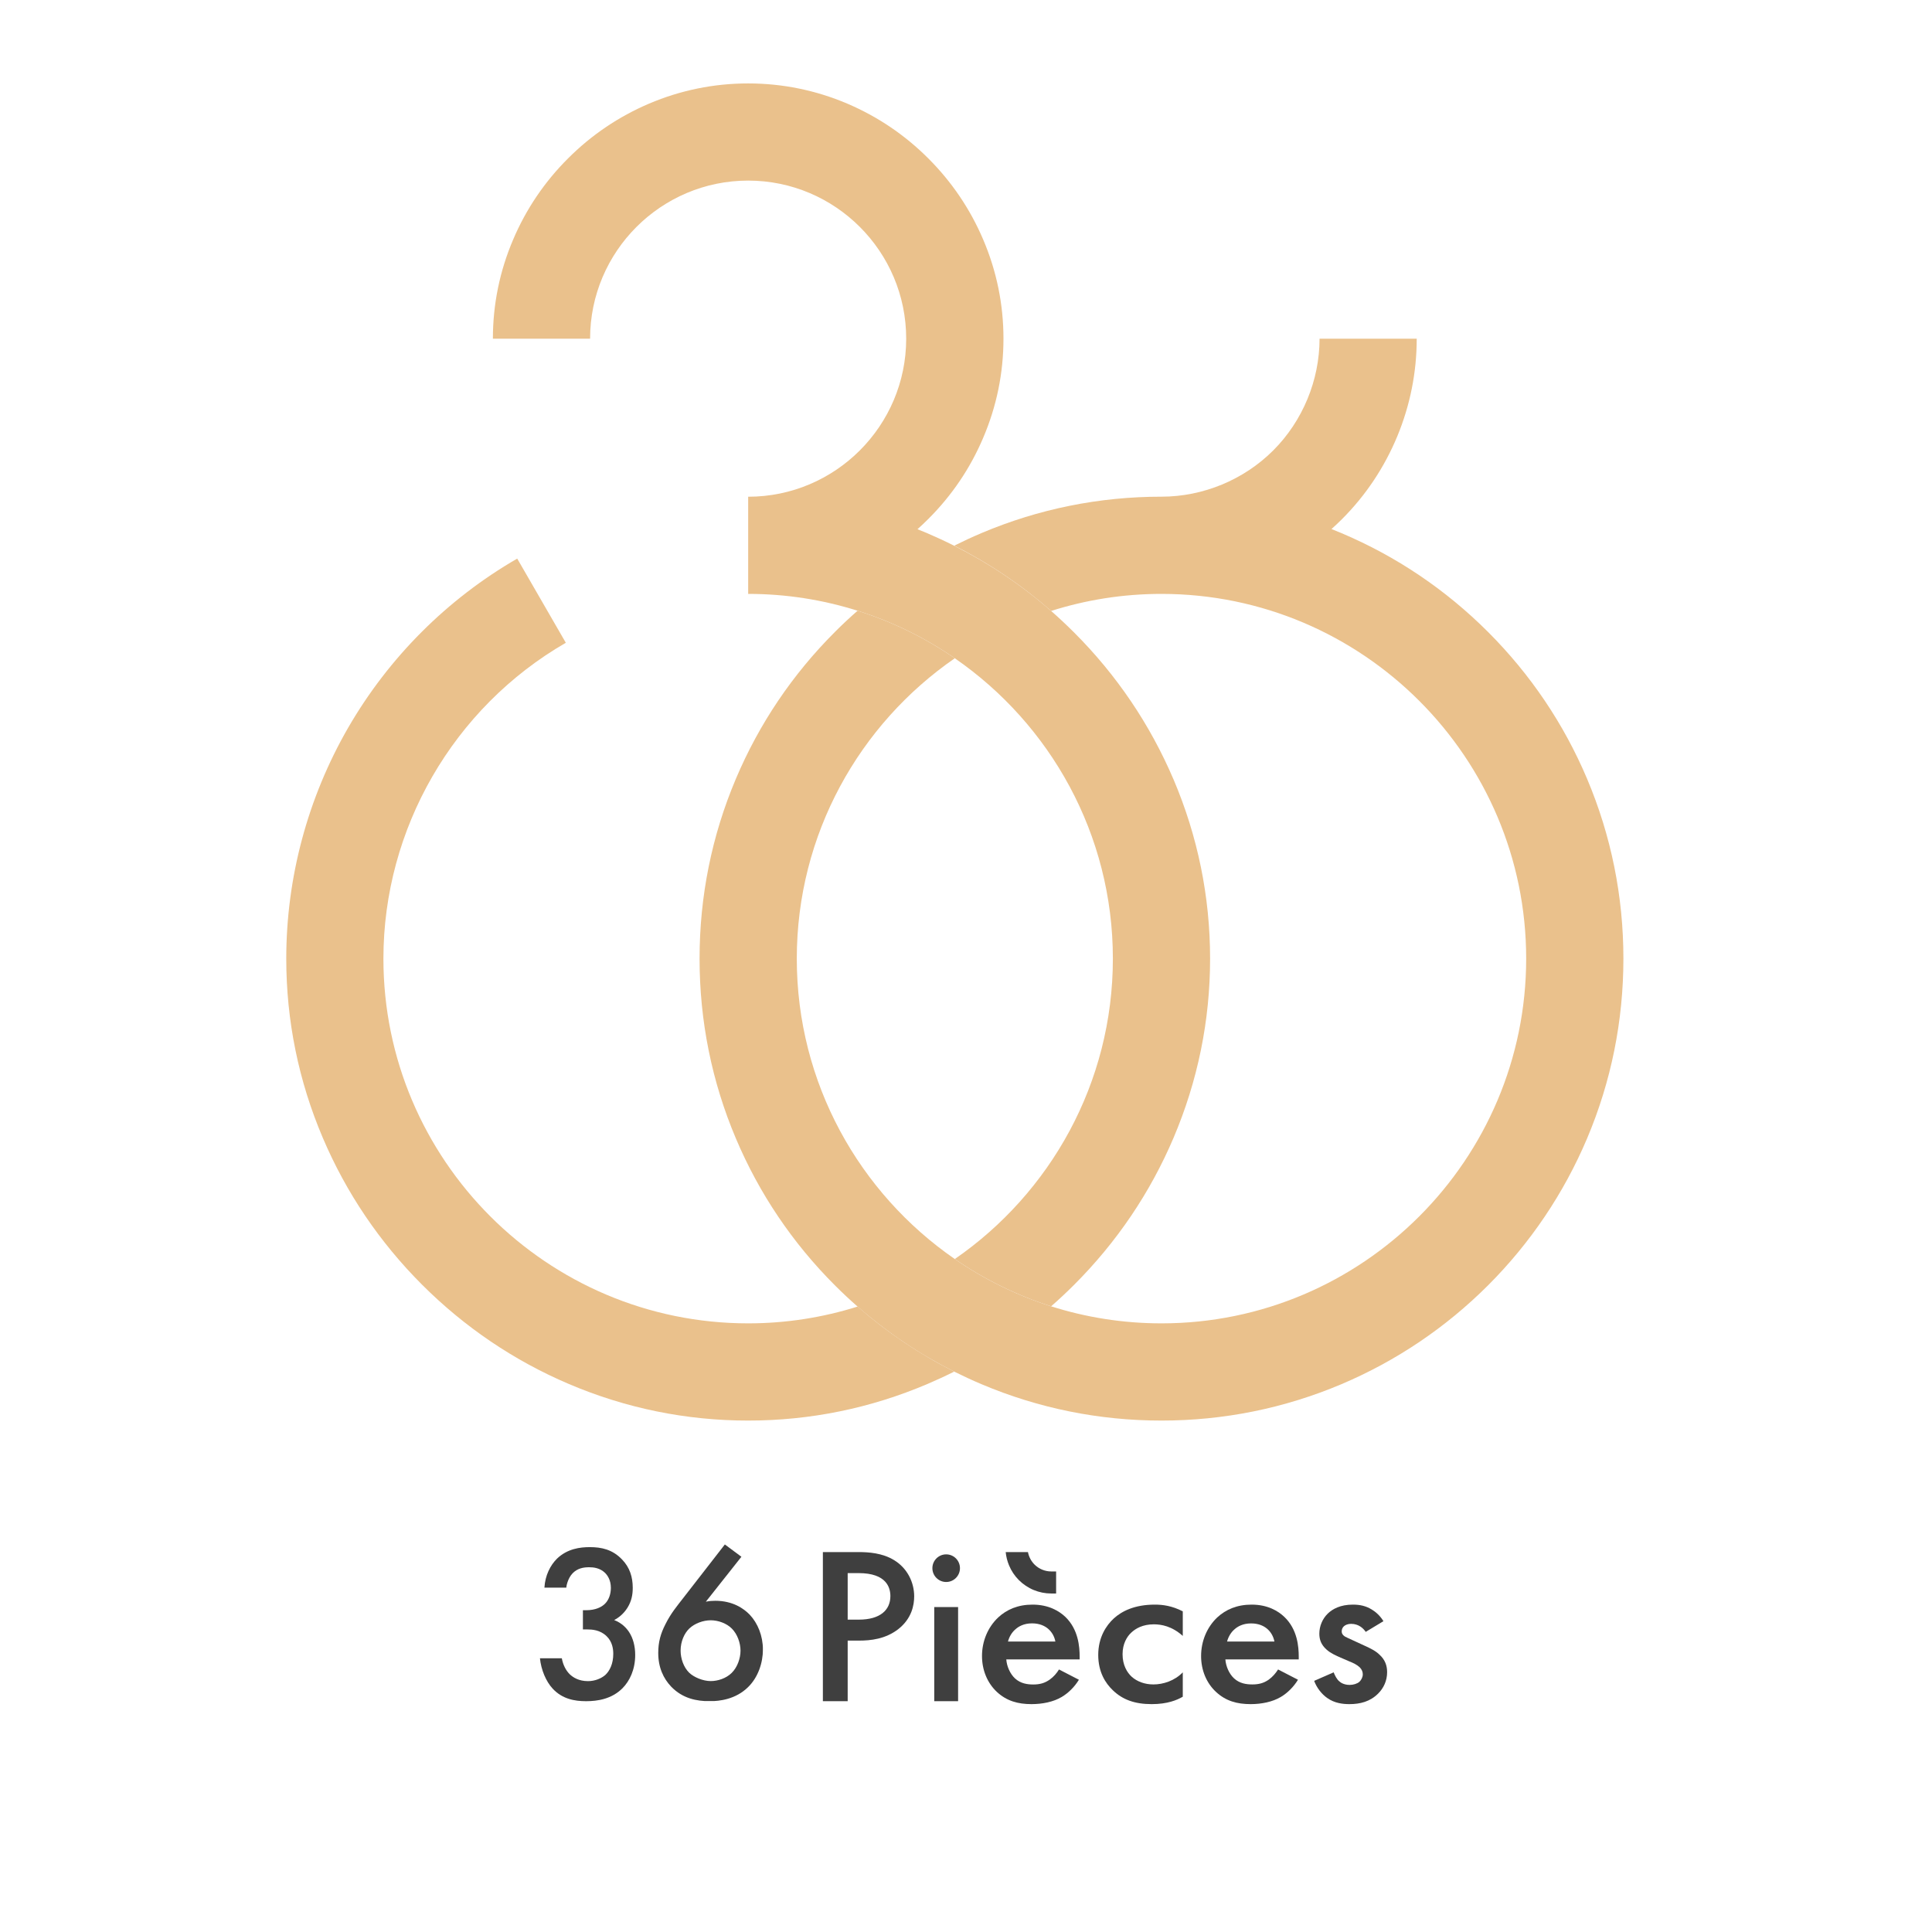<svg version="1.2" preserveAspectRatio="xMidYMid meet" height="189" viewBox="0 0 141.12 141.75" zoomAndPan="magnify" width="189" xmlns:xlink="http://www.w3.org/1999/xlink" xmlns="http://www.w3.org/2000/svg"><defs><clipPath id="a827a8c69d"><path d="M 39.301 113.512 L 46.316 113.512 L 46.316 124.844 L 39.301 124.844 Z M 39.301 113.512"></path></clipPath><clipPath id="ac40a83728"><path d="M 39.629 116.484 C 39.68 115.598 40.055 114.844 40.562 114.348 C 41.32 113.629 42.238 113.512 42.957 113.512 C 43.797 113.512 44.617 113.676 45.32 114.414 C 45.895 115.004 46.109 115.711 46.109 116.5 C 46.109 117.023 46.012 117.484 45.73 117.945 C 45.438 118.418 45.059 118.699 44.746 118.863 C 45.305 119.074 45.648 119.453 45.832 119.73 C 46.141 120.191 46.289 120.797 46.289 121.422 C 46.289 122.504 45.879 123.34 45.355 123.867 C 44.566 124.656 43.535 124.816 42.684 124.816 C 41.844 124.816 40.941 124.656 40.238 123.898 C 39.746 123.375 39.383 122.504 39.301 121.668 L 40.906 121.668 C 40.992 122.16 41.219 122.586 41.5 122.852 C 41.727 123.062 42.137 123.344 42.828 123.344 C 43.336 123.344 43.812 123.145 44.105 122.883 C 44.418 122.586 44.68 122.078 44.68 121.34 C 44.68 120.977 44.613 120.453 44.188 120.043 C 43.711 119.582 43.121 119.551 42.777 119.551 L 42.453 119.551 L 42.453 118.141 L 42.68 118.141 C 43.387 118.141 43.828 117.91 44.074 117.664 C 44.336 117.402 44.504 116.992 44.504 116.5 C 44.504 115.926 44.258 115.582 44.074 115.398 C 43.699 115.039 43.238 114.988 42.91 114.988 C 42.516 114.988 42.059 115.055 41.695 115.434 C 41.32 115.828 41.234 116.418 41.234 116.484 Z M 39.629 116.484"></path></clipPath><clipPath id="73952e943a"><path d="M 0.301 0.512 L 7.316 0.512 L 7.316 11.82 L 0.301 11.82 Z M 0.301 0.512"></path></clipPath><clipPath id="eb0feab644"><path d="M 0.629 3.484 C 0.68 2.598 1.055 1.844 1.562 1.348 C 2.32 0.629 3.238 0.512 3.957 0.512 C 4.797 0.512 5.617 0.676 6.32 1.414 C 6.895 2.004 7.109 2.711 7.109 3.5 C 7.109 4.023 7.012 4.484 6.73 4.945 C 6.438 5.418 6.059 5.699 5.746 5.863 C 6.305 6.074 6.648 6.453 6.832 6.73 C 7.141 7.191 7.289 7.797 7.289 8.422 C 7.289 9.504 6.879 10.34 6.355 10.867 C 5.566 11.656 4.535 11.816 3.684 11.816 C 2.844 11.816 1.941 11.656 1.238 10.898 C 0.746 10.375 0.383 9.504 0.301 8.668 L 1.906 8.668 C 1.992 9.16 2.219 9.586 2.5 9.852 C 2.727 10.062 3.137 10.344 3.828 10.344 C 4.336 10.344 4.812 10.145 5.105 9.883 C 5.418 9.586 5.68 9.078 5.68 8.34 C 5.68 7.977 5.613 7.453 5.188 7.043 C 4.711 6.582 4.121 6.551 3.777 6.551 L 3.453 6.551 L 3.453 5.141 L 3.68 5.141 C 4.387 5.141 4.828 4.91 5.074 4.664 C 5.336 4.402 5.504 3.992 5.504 3.5 C 5.504 2.926 5.258 2.582 5.074 2.398 C 4.699 2.039 4.238 1.988 3.91 1.988 C 3.516 1.988 3.059 2.055 2.695 2.434 C 2.32 2.828 2.234 3.418 2.234 3.484 Z M 0.629 3.484"></path></clipPath><clipPath id="481c9e569a"><rect height="12" y="0" width="8" x="0"></rect></clipPath><clipPath id="4f834f001d"><path d="M 47.98 113.316 L 55.688 113.316 L 55.688 124.836 L 47.98 124.836 Z M 47.98 113.316"></path></clipPath><clipPath id="f8320d3ff2"><path d="M 50.258 119.484 C 49.898 119.832 49.621 120.422 49.621 121.109 C 49.621 121.668 49.832 122.324 50.258 122.734 C 50.605 123.062 51.262 123.34 51.832 123.34 C 52.344 123.34 52.965 123.145 53.375 122.734 C 53.789 122.324 54.016 121.668 54.016 121.109 C 54.016 120.551 53.789 119.895 53.375 119.484 C 53 119.109 52.395 118.879 51.832 118.879 C 51.273 118.879 50.652 119.109 50.258 119.484 M 54.082 114.219 L 51.473 117.516 C 51.719 117.465 51.934 117.449 52.164 117.449 C 53.441 117.449 54.246 118.008 54.691 118.469 C 55.281 119.09 55.66 120.023 55.66 121.027 C 55.66 121.992 55.312 123.059 54.574 123.781 C 53.656 124.684 52.477 124.816 51.754 124.816 C 50.801 124.816 49.77 124.621 48.93 123.75 C 48.355 123.145 47.98 122.34 47.98 121.273 C 47.98 120.469 48.16 119.848 48.504 119.176 C 48.914 118.352 49.34 117.863 49.832 117.223 L 52.867 113.316 Z M 54.082 114.219"></path></clipPath><clipPath id="a62f7a875d"><path d="M 0.98 0.316 L 8.688 0.316 L 8.688 11.82 L 0.98 11.82 Z M 0.98 0.316"></path></clipPath><clipPath id="97171df960"><path d="M 3.258 6.484 C 2.898 6.832 2.621 7.422 2.621 8.109 C 2.621 8.668 2.832 9.324 3.258 9.734 C 3.605 10.062 4.262 10.34 4.832 10.34 C 5.344 10.34 5.965 10.145 6.375 9.734 C 6.789 9.324 7.016 8.668 7.016 8.109 C 7.016 7.551 6.789 6.895 6.375 6.484 C 6 6.109 5.395 5.879 4.832 5.879 C 4.273 5.879 3.652 6.109 3.258 6.484 M 7.082 1.219 L 4.473 4.516 C 4.719 4.465 4.934 4.449 5.164 4.449 C 6.441 4.449 7.246 5.008 7.691 5.469 C 8.281 6.09 8.66 7.023 8.66 8.027 C 8.66 8.992 8.312 10.059 7.574 10.781 C 6.656 11.684 5.477 11.816 4.754 11.816 C 3.801 11.816 2.77 11.621 1.93 10.75 C 1.355 10.145 0.98 9.34 0.98 8.273 C 0.98 7.469 1.16 6.848 1.504 6.176 C 1.914 5.352 2.34 4.863 2.832 4.223 L 5.867 0.316 Z M 7.082 1.219"></path></clipPath><clipPath id="b887c29186"><rect height="12" y="0" width="9" x="0"></rect></clipPath><clipPath id="12495b71e8"><path d="M 20.684 40.852 L 69.738 40.852 L 69.738 104.227 L 20.684 104.227 Z M 20.684 40.852"></path></clipPath><clipPath id="06afb78da1"><path d="M 62.609 95.863 C 64.766 97.75 67.141 99.348 69.695 100.633 C 69.051 100.957 68.398 101.258 67.73 101.543 C 63.551 103.324 59.125 104.227 54.578 104.227 C 50.031 104.227 45.602 103.324 41.422 101.543 C 37.395 99.828 33.77 97.375 30.652 94.258 C 27.535 91.141 25.086 87.516 23.371 83.488 C 21.59 79.309 20.688 74.883 20.688 70.336 C 20.688 64.402 22.258 58.543 25.23 53.391 C 28.207 48.242 32.492 43.953 37.633 40.984 L 41.199 47.16 C 32.945 51.926 27.816 60.805 27.816 70.336 C 27.816 85.09 39.82 97.094 54.578 97.094 C 57.371 97.094 60.07 96.66 62.605 95.863"></path></clipPath><clipPath id="ab8586373c"><path d="M 0.684 0.863 L 49.738 0.863 L 49.738 64.227 L 0.684 64.227 Z M 0.684 0.863"></path></clipPath><clipPath id="ece063fb7d"><path d="M 42.609 55.863 C 44.766 57.75 47.141 59.348 49.695 60.633 C 49.051 60.957 48.398 61.258 47.73 61.543 C 43.551 63.324 39.125 64.227 34.578 64.227 C 30.031 64.227 25.602 63.324 21.422 61.543 C 17.395 59.828 13.77 57.375 10.652 54.258 C 7.535 51.141 5.086 47.516 3.371 43.488 C 1.59 39.309 0.688 34.883 0.688 30.336 C 0.688 24.402 2.258 18.543 5.23 13.391 C 8.207 8.242 12.492 3.953 17.633 0.984 L 21.199 7.16 C 12.945 11.926 7.816 20.805 7.816 30.336 C 7.816 45.09 19.82 57.094 34.578 57.094 C 37.371 57.094 40.07 56.66 42.605 55.863"></path></clipPath><clipPath id="55bfe0d489"><rect height="65" y="0" width="50" x="0"></rect></clipPath><clipPath id="9c86e44d2b"><path d="M 35.828 6.117 L 88.504 6.117 L 88.504 95.996 L 35.828 95.996 Z M 35.828 6.117"></path></clipPath><clipPath id="ccdf165355"><path d="M 85.785 57.184 C 84.066 53.156 81.617 49.531 78.5 46.414 C 77.949 45.863 77.387 45.336 76.809 44.828 C 74.641 42.93 72.258 41.328 69.695 40.043 C 69.055 39.719 68.398 39.414 67.734 39.129 C 67.488 39.027 67.246 38.926 67 38.828 C 67.273 38.586 67.539 38.332 67.801 38.07 C 69.523 36.352 70.875 34.352 71.82 32.125 C 72.809 29.812 73.309 27.363 73.309 24.848 C 73.309 22.336 72.809 19.887 71.82 17.574 C 70.875 15.352 69.52 13.348 67.801 11.629 C 66.082 9.906 64.078 8.555 61.855 7.605 C 59.539 6.621 57.094 6.121 54.578 6.121 C 52.062 6.121 49.613 6.621 47.301 7.605 C 45.078 8.555 43.074 9.906 41.355 11.629 C 39.633 13.348 38.281 15.348 37.336 17.574 C 36.348 19.887 35.848 22.332 35.848 24.848 L 42.98 24.848 C 42.98 18.453 48.184 13.25 54.578 13.25 C 60.973 13.25 66.172 18.453 66.172 24.848 C 66.172 31.242 60.973 36.445 54.578 36.445 L 54.578 43.574 C 57.375 43.574 60.07 44.008 62.605 44.809 C 65.172 45.617 67.57 46.801 69.738 48.297 C 76.738 53.129 81.336 61.207 81.336 70.336 C 81.336 79.465 76.738 87.543 69.738 92.375 C 71.891 93.859 74.266 95.035 76.805 95.844 C 77.387 95.336 77.949 94.809 78.5 94.258 C 81.617 91.141 84.07 87.516 85.785 83.488 C 87.562 79.309 88.469 74.883 88.469 70.336 C 88.469 65.785 87.562 61.359 85.785 57.18"></path></clipPath><clipPath id="98ce6a0057"><path d="M 0.828 0.117 L 53.488 0.117 L 53.488 89.957 L 0.828 89.957 Z M 0.828 0.117"></path></clipPath><clipPath id="5c1a67e8ce"><path d="M 50.785 51.184 C 49.066 47.156 46.617 43.531 43.5 40.414 C 42.949 39.863 42.387 39.336 41.809 38.828 C 39.641 36.93 37.258 35.328 34.695 34.043 C 34.055 33.719 33.398 33.414 32.734 33.129 C 32.488 33.027 32.246 32.926 32 32.828 C 32.273 32.586 32.539 32.332 32.801 32.07 C 34.523 30.352 35.875 28.352 36.82 26.125 C 37.809 23.812 38.309 21.363 38.309 18.848 C 38.309 16.336 37.809 13.887 36.82 11.574 C 35.875 9.352 34.52 7.348 32.801 5.629 C 31.082 3.906 29.078 2.555 26.855 1.605 C 24.539 0.621 22.094 0.121 19.578 0.121 C 17.062 0.121 14.613 0.621 12.301 1.605 C 10.078 2.555 8.074 3.906 6.355 5.629 C 4.633 7.348 3.281 9.348 2.336 11.574 C 1.348 13.887 0.848 16.332 0.848 18.848 L 7.98 18.848 C 7.98 12.453 13.184 7.25 19.578 7.25 C 25.973 7.25 31.172 12.453 31.172 18.848 C 31.172 25.242 25.973 30.445 19.578 30.445 L 19.578 37.574 C 22.375 37.574 25.07 38.008 27.605 38.809 C 30.172 39.617 32.57 40.801 34.738 42.297 C 41.738 47.129 46.336 55.207 46.336 64.336 C 46.336 73.465 41.738 81.543 34.738 86.375 C 36.891 87.859 39.266 89.035 41.805 89.844 C 42.387 89.336 42.949 88.809 43.5 88.258 C 46.617 85.141 49.07 81.516 50.785 77.488 C 52.562 73.309 53.469 68.883 53.469 64.336 C 53.469 59.785 52.562 55.359 50.785 51.18"></path></clipPath><clipPath id="c213bb7536"><rect height="90" y="0" width="54" x="0"></rect></clipPath><clipPath id="4cf58022cc"><path d="M 51 24.719 L 118.793 24.719 L 118.793 104.227 L 51 104.227 Z M 51 24.719"></path></clipPath><clipPath id="db5ab4b118"><path d="M 116.129 57.141 C 114.422 53.105 111.977 49.484 108.867 46.371 C 105.754 43.258 102.129 40.816 98.094 39.109 C 97.855 39.008 97.617 38.91 97.375 38.816 C 97.637 38.582 97.895 38.34 98.145 38.09 C 99.891 36.344 101.254 34.297 102.203 32.012 C 103.148 29.727 103.629 27.316 103.629 24.848 L 96.5 24.848 C 96.5 27.898 95.262 30.887 93.102 33.047 C 90.945 35.203 87.957 36.441 84.902 36.441 C 80.328 36.441 75.891 37.34 71.711 39.105 C 71.027 39.395 70.355 39.707 69.695 40.035 C 72.258 41.324 74.641 42.93 76.809 44.824 C 79.363 44.012 82.082 43.574 84.902 43.574 C 99.656 43.574 111.66 55.578 111.66 70.332 C 111.66 85.086 99.656 97.094 84.902 97.094 C 82.082 97.094 79.359 96.656 76.805 95.844 C 74.266 95.035 71.891 93.859 69.738 92.375 C 62.738 87.543 58.145 79.465 58.145 70.336 C 58.145 61.207 62.738 53.129 69.738 48.297 C 67.57 46.801 65.172 45.617 62.605 44.809 C 62.035 45.309 61.477 45.828 60.938 46.371 C 57.828 49.48 55.383 53.105 53.676 57.141 C 51.906 61.324 51.012 65.762 51.012 70.336 C 51.012 74.906 51.906 79.348 53.676 83.527 C 55.383 87.562 57.824 91.188 60.938 94.301 C 61.48 94.844 62.035 95.363 62.605 95.863 C 64.766 97.754 67.137 99.348 69.691 100.633 C 70.352 100.961 71.023 101.273 71.707 101.562 C 75.887 103.328 80.328 104.227 84.898 104.227 C 89.473 104.227 93.914 103.328 98.094 101.562 C 102.129 99.852 105.754 97.41 108.867 94.301 C 111.977 91.188 114.418 87.562 116.129 83.527 C 117.895 79.348 118.793 74.906 118.793 70.332 C 118.793 65.758 117.895 61.32 116.129 57.141"></path></clipPath><clipPath id="f3554d2316"><path d="M 0 0.719 L 67.793 0.719 L 67.793 80.227 L 0 80.227 Z M 0 0.719"></path></clipPath><clipPath id="f76e6e9d71"><path d="M 65.129 33.141 C 63.422 29.105 60.977 25.484 57.867 22.371 C 54.754 19.258 51.129 16.816 47.094 15.109 C 46.855 15.008 46.617 14.91 46.375 14.816 C 46.637 14.582 46.895 14.34 47.145 14.09 C 48.891 12.344 50.254 10.297 51.203 8.012 C 52.148 5.727 52.629 3.316 52.629 0.848 L 45.5 0.848 C 45.5 3.898 44.262 6.887 42.102 9.047 C 39.945 11.203 36.957 12.441 33.902 12.441 C 29.328 12.441 24.891 13.34 20.711 15.105 C 20.027 15.395 19.355 15.707 18.695 16.035 C 21.258 17.324 23.641 18.93 25.809 20.824 C 28.363 20.012 31.082 19.574 33.902 19.574 C 48.656 19.574 60.66 31.578 60.66 46.332 C 60.66 61.086 48.656 73.094 33.902 73.094 C 31.082 73.094 28.359 72.656 25.805 71.844 C 23.266 71.035 20.891 69.859 18.738 68.375 C 11.738 63.543 7.145 55.465 7.145 46.336 C 7.145 37.207 11.738 29.129 18.738 24.297 C 16.57 22.801 14.172 21.617 11.605 20.809 C 11.035 21.309 10.477 21.828 9.938 22.371 C 6.828 25.48 4.383 29.105 2.676 33.141 C 0.906 37.324 0.012 41.762 0.012 46.336 C 0.012 50.906 0.906 55.348 2.676 59.527 C 4.383 63.562 6.824 67.188 9.938 70.301 C 10.48 70.844 11.035 71.363 11.605 71.863 C 13.766 73.754 16.137 75.348 18.691 76.633 C 19.352 76.961 20.023 77.273 20.707 77.562 C 24.887 79.328 29.328 80.227 33.898 80.227 C 38.473 80.227 42.914 79.328 47.094 77.562 C 51.129 75.852 54.754 73.41 57.867 70.301 C 60.977 67.188 63.418 63.562 65.129 59.527 C 66.895 55.348 67.793 50.906 67.793 46.332 C 67.793 41.758 66.895 37.32 65.129 33.141"></path></clipPath><clipPath id="d3ced5bdf4"><rect height="81" y="0" width="68" x="0"></rect></clipPath><clipPath id="1ace0e43ed"><path d="M 73.441 113.852 L 77.191 113.852 L 77.191 116.953 L 73.441 116.953 Z M 73.441 113.852"></path></clipPath><clipPath id="9344c3256f"><path d="M 77.172 115.297 L 77.172 116.914 L 76.812 116.914 C 76.371 116.914 75.941 116.828 75.531 116.66 C 75.117 116.492 74.754 116.242 74.441 115.934 C 74.129 115.621 73.883 115.254 73.715 114.844 C 73.586 114.531 73.504 114.207 73.473 113.875 L 75.105 113.875 C 75.172 114.219 75.336 114.539 75.586 114.789 C 75.91 115.113 76.355 115.297 76.816 115.297 Z M 77.172 115.297"></path></clipPath><clipPath id="b8ffb024e1"><path d="M 0.461 0.852 L 4.191 0.852 L 4.191 3.949 L 0.461 3.949 Z M 0.461 0.852"></path></clipPath><clipPath id="f10420c1b4"><path d="M 4.172 2.297 L 4.172 3.914 L 3.812 3.914 C 3.371 3.914 2.941 3.828 2.531 3.66 C 2.117 3.492 1.754 3.242 1.441 2.934 C 1.129 2.621 0.883 2.254 0.715 1.844 C 0.586 1.531 0.504 1.207 0.473 0.875 L 2.105 0.875 C 2.172 1.219 2.336 1.539 2.586 1.789 C 2.91 2.113 3.355 2.297 3.816 2.297 Z M 4.172 2.297"></path></clipPath><clipPath id="9935cceabe"><rect height="4" y="0" width="5" x="0"></rect></clipPath><clipPath id="18fc7e4a54"><path d="M 60.035 113.852 L 66.789 113.852 L 66.789 124.855 L 60.035 124.855 Z M 60.035 113.852"></path></clipPath><clipPath id="0fc66753c7"><path d="M 61.879 118.832 L 62.695 118.832 C 64.266 118.832 65.012 118.125 65.012 117.105 C 65.012 116.5 64.746 115.418 62.68 115.418 L 61.879 115.418 Z M 62.68 113.875 C 63.41 113.875 64.426 113.941 65.281 114.465 C 66.277 115.07 66.758 116.121 66.758 117.121 C 66.758 117.762 66.582 118.746 65.602 119.52 C 64.656 120.258 63.57 120.371 62.695 120.371 L 61.879 120.371 L 61.879 124.816 L 60.059 124.816 L 60.059 113.875 Z M 62.68 113.875"></path></clipPath><clipPath id="0a1fc67b1f"><path d="M 0.035 0.852 L 6.785 0.852 L 6.785 11.82 L 0.035 11.82 Z M 0.035 0.852"></path></clipPath><clipPath id="8c225dafcf"><path d="M 1.879 5.832 L 2.695 5.832 C 4.266 5.832 5.012 5.125 5.012 4.105 C 5.012 3.5 4.746 2.418 2.68 2.418 L 1.879 2.418 Z M 2.68 0.875 C 3.41 0.875 4.426 0.941 5.281 1.465 C 6.277 2.07 6.758 3.121 6.758 4.121 C 6.758 4.762 6.582 5.746 5.602 6.52 C 4.656 7.258 3.57 7.371 2.695 7.371 L 1.879 7.371 L 1.879 11.816 L 0.059 11.816 L 0.059 0.875 Z M 2.68 0.875"></path></clipPath><clipPath id="2b1f2ef89a"><rect height="12" y="0" width="7" x="0"></rect></clipPath><clipPath id="b731abd725"><path d="M 68.23 117.91 L 69.98 117.91 L 69.98 124.816 L 68.23 124.816 Z M 68.23 117.91"></path></clipPath><clipPath id="aae66e9be2"><path d="M 0.23 0.91 L 1.98 0.91 L 1.98 7.816 L 0.23 7.816 Z M 0.23 0.91"></path></clipPath><clipPath id="ba2674f7ab"><rect height="8" y="0" width="2" x="0"></rect></clipPath><clipPath id="90402e796a"><path d="M 71.691 117.703 L 78.941 117.703 L 78.941 125.055 L 71.691 125.055 Z M 71.691 117.703"></path></clipPath><clipPath id="473f39446f"><path d="M 73.641 120.438 C 73.73 120.09 73.926 119.766 74.176 119.551 C 74.41 119.336 74.801 119.105 75.406 119.105 C 75.977 119.105 76.352 119.305 76.582 119.5 C 76.852 119.73 77.047 120.059 77.117 120.438 Z M 78.898 121.551 C 78.898 120.832 78.809 119.551 77.848 118.629 C 77.402 118.207 76.633 117.73 75.441 117.73 C 74.371 117.73 73.551 118.09 72.93 118.664 C 72.145 119.402 71.734 120.438 71.734 121.5 C 71.734 122.535 72.125 123.484 72.836 124.145 C 73.551 124.801 74.371 125.031 75.367 125.031 C 76.172 125.031 76.973 124.867 77.578 124.508 C 78.059 124.227 78.523 123.77 78.844 123.242 L 77.383 122.488 C 77.223 122.754 76.988 123.031 76.688 123.242 C 76.332 123.488 75.977 123.59 75.496 123.59 C 75.066 123.59 74.566 123.523 74.156 123.145 C 73.785 122.801 73.551 122.242 73.516 121.75 L 78.898 121.75 Z M 78.898 121.551"></path></clipPath><clipPath id="87d8d0e5df"><path d="M 0.691 0.703 L 7.941 0.703 L 7.941 8.055 L 0.691 8.055 Z M 0.691 0.703"></path></clipPath><clipPath id="151d332728"><path d="M 2.641 3.438 C 2.73 3.09 2.926 2.766 3.176 2.551 C 3.41 2.336 3.801 2.105 4.406 2.105 C 4.977 2.105 5.352 2.305 5.582 2.5 C 5.852 2.73 6.047 3.059 6.117 3.438 Z M 7.898 4.551 C 7.898 3.832 7.809 2.551 6.848 1.629 C 6.402 1.207 5.633 0.73 4.441 0.73 C 3.371 0.73 2.551 1.09 1.93 1.664 C 1.145 2.402 0.734 3.438 0.734 4.5 C 0.734 5.535 1.125 6.484 1.836 7.145 C 2.551 7.801 3.371 8.031 4.367 8.031 C 5.172 8.031 5.973 7.867 6.578 7.508 C 7.059 7.227 7.523 6.77 7.844 6.242 L 6.383 5.488 C 6.223 5.754 5.988 6.031 5.688 6.242 C 5.332 6.488 4.977 6.59 4.496 6.59 C 4.066 6.59 3.566 6.523 3.156 6.145 C 2.785 5.801 2.551 5.242 2.516 4.75 L 7.898 4.75 Z M 7.898 4.551"></path></clipPath><clipPath id="67202c78e6"><rect height="9" y="0" width="8" x="0"></rect></clipPath><clipPath id="609065a58d"><path d="M 80.242 117.703 L 86.496 117.703 L 86.496 125.055 L 80.242 125.055 Z M 80.242 117.703"></path></clipPath><clipPath id="6da33bed15"><path d="M 86.465 120.027 C 85.664 119.305 84.879 119.176 84.344 119.176 C 83.523 119.176 83.008 119.484 82.688 119.781 C 82.367 120.078 82.047 120.602 82.047 121.371 C 82.047 122.176 82.383 122.719 82.723 123.027 C 83.117 123.375 83.668 123.586 84.309 123.586 C 85.023 123.586 85.859 123.324 86.465 122.699 L 86.465 124.488 C 86.039 124.734 85.344 125.031 84.184 125.031 C 82.938 125.031 82.047 124.703 81.332 124.012 C 80.797 123.504 80.262 122.684 80.262 121.422 C 80.262 120.125 80.852 119.254 81.402 118.746 C 81.992 118.207 82.938 117.73 84.414 117.73 C 84.984 117.73 85.664 117.812 86.465 118.223 Z M 86.465 120.027"></path></clipPath><clipPath id="d4d0b19d66"><path d="M 0.242 0.703 L 6.496 0.703 L 6.496 8.055 L 0.242 8.055 Z M 0.242 0.703"></path></clipPath><clipPath id="87aa311529"><path d="M 6.465 3.027 C 5.664 2.305 4.879 2.176 4.344 2.176 C 3.523 2.176 3.008 2.484 2.688 2.781 C 2.367 3.078 2.047 3.602 2.047 4.371 C 2.047 5.176 2.383 5.719 2.723 6.027 C 3.117 6.375 3.668 6.586 4.309 6.586 C 5.023 6.586 5.859 6.324 6.465 5.699 L 6.465 7.488 C 6.039 7.734 5.344 8.031 4.184 8.031 C 2.938 8.031 2.047 7.703 1.332 7.012 C 0.797 6.504 0.262 5.684 0.262 4.422 C 0.262 3.125 0.852 2.254 1.402 1.746 C 1.992 1.207 2.938 0.73 4.414 0.73 C 4.984 0.73 5.664 0.812 6.465 1.223 Z M 6.465 3.027"></path></clipPath><clipPath id="2c0c204819"><rect height="9" y="0" width="7" x="0"></rect></clipPath><clipPath id="d468ae2974"><path d="M 87.797 117.703 L 95 117.703 L 95 125.055 L 87.797 125.055 Z M 87.797 117.703"></path></clipPath><clipPath id="44cea6b33e"><path d="M 93.188 120.438 C 93.117 120.059 92.922 119.73 92.656 119.504 C 92.422 119.305 92.047 119.109 91.477 119.109 C 90.871 119.109 90.48 119.34 90.25 119.551 C 90 119.766 89.805 120.094 89.715 120.438 Z M 94.918 123.242 C 94.598 123.77 94.133 124.227 93.652 124.508 C 93.047 124.867 92.246 125.031 91.445 125.031 C 90.445 125.031 89.625 124.801 88.914 124.145 C 88.199 123.488 87.809 122.539 87.809 121.504 C 87.809 120.438 88.219 119.402 89 118.664 C 89.625 118.09 90.445 117.73 91.516 117.73 C 92.707 117.73 93.473 118.207 93.918 118.633 C 94.883 119.551 94.973 120.832 94.973 121.551 L 94.973 121.75 L 89.59 121.75 C 89.625 122.242 89.855 122.797 90.23 123.145 C 90.641 123.52 91.137 123.586 91.566 123.586 C 92.047 123.586 92.406 123.488 92.762 123.242 C 93.062 123.027 93.293 122.75 93.457 122.488 Z M 94.918 123.242"></path></clipPath><clipPath id="77744804cd"><path d="M 0.797 0.703 L 8 0.703 L 8 8.055 L 0.797 8.055 Z M 0.797 0.703"></path></clipPath><clipPath id="6ae4fa2dcc"><path d="M 6.188 3.438 C 6.117 3.059 5.922 2.73 5.656 2.504 C 5.422 2.305 5.047 2.109 4.477 2.109 C 3.871 2.109 3.48 2.34 3.25 2.551 C 3 2.766 2.805 3.094 2.715 3.438 Z M 7.918 6.242 C 7.598 6.77 7.133 7.227 6.652 7.508 C 6.047 7.867 5.246 8.031 4.445 8.031 C 3.445 8.031 2.625 7.801 1.914 7.145 C 1.199 6.488 0.809 5.539 0.809 4.504 C 0.809 3.438 1.219 2.402 2 1.664 C 2.625 1.09 3.445 0.73 4.516 0.73 C 5.707 0.73 6.473 1.207 6.918 1.633 C 7.883 2.551 7.973 3.832 7.973 4.551 L 7.973 4.75 L 2.59 4.75 C 2.625 5.242 2.855 5.797 3.23 6.145 C 3.641 6.52 4.137 6.586 4.566 6.586 C 5.047 6.586 5.406 6.488 5.762 6.242 C 6.062 6.027 6.293 5.75 6.457 5.488 Z M 7.918 6.242"></path></clipPath><clipPath id="eb8ad62f21"><rect height="9" y="0" width="8" x="0"></rect></clipPath><clipPath id="50f0901f6c"><path d="M 96.102 117.703 L 101.504 117.703 L 101.504 125.055 L 96.102 125.055 Z M 96.102 117.703"></path></clipPath><clipPath id="8fa9d7c266"><path d="M 99.887 119.73 C 99.711 119.469 99.371 119.141 98.816 119.141 C 98.57 119.141 98.391 119.223 98.285 119.32 C 98.195 119.402 98.125 119.535 98.125 119.684 C 98.125 119.863 98.211 119.977 98.371 120.078 C 98.48 120.141 98.586 120.176 98.961 120.355 L 99.852 120.766 C 100.242 120.945 100.617 121.125 100.902 121.406 C 101.312 121.781 101.457 122.211 101.457 122.684 C 101.457 123.309 101.207 123.852 100.797 124.258 C 100.207 124.848 99.477 125.031 98.691 125.031 C 98.211 125.031 97.605 124.965 97.07 124.586 C 96.645 124.293 96.285 123.816 96.105 123.324 L 97.535 122.699 C 97.621 122.93 97.781 123.227 97.945 123.355 C 98.051 123.457 98.301 123.621 98.711 123.621 C 98.977 123.621 99.262 123.535 99.426 123.391 C 99.566 123.258 99.672 123.047 99.672 122.848 C 99.672 122.652 99.602 122.488 99.441 122.324 C 99.227 122.129 98.977 122.012 98.691 121.898 L 98.051 121.621 C 97.715 121.473 97.301 121.293 97.016 121.031 C 96.625 120.684 96.484 120.309 96.484 119.863 C 96.484 119.305 96.715 118.766 97.105 118.387 C 97.445 118.059 98.016 117.73 98.941 117.73 C 99.477 117.73 99.902 117.828 100.332 118.09 C 100.578 118.238 100.918 118.504 101.188 118.945 Z M 99.887 119.73"></path></clipPath><clipPath id="1c851446f6"><path d="M 0.102 0.703 L 5.504 0.703 L 5.504 8.055 L 0.102 8.055 Z M 0.102 0.703"></path></clipPath><clipPath id="b1b2e65423"><path d="M 3.887 2.73 C 3.711 2.469 3.371 2.141 2.816 2.141 C 2.57 2.141 2.391 2.223 2.285 2.32 C 2.195 2.402 2.125 2.535 2.125 2.684 C 2.125 2.863 2.211 2.977 2.371 3.078 C 2.48 3.141 2.586 3.176 2.961 3.355 L 3.852 3.766 C 4.242 3.945 4.617 4.125 4.902 4.406 C 5.312 4.781 5.457 5.211 5.457 5.684 C 5.457 6.309 5.207 6.852 4.797 7.258 C 4.207 7.848 3.477 8.031 2.691 8.031 C 2.211 8.031 1.605 7.965 1.07 7.586 C 0.645 7.293 0.285 6.816 0.105 6.324 L 1.535 5.699 C 1.621 5.93 1.781 6.227 1.945 6.355 C 2.051 6.457 2.301 6.621 2.711 6.621 C 2.977 6.621 3.262 6.535 3.426 6.391 C 3.566 6.258 3.672 6.047 3.672 5.848 C 3.672 5.652 3.602 5.488 3.441 5.324 C 3.227 5.129 2.977 5.012 2.691 4.898 L 2.051 4.621 C 1.715 4.473 1.301 4.293 1.016 4.031 C 0.625 3.684 0.484 3.309 0.484 2.863 C 0.484 2.305 0.715 1.766 1.105 1.387 C 1.445 1.059 2.016 0.73 2.941 0.73 C 3.477 0.73 3.902 0.828 4.332 1.09 C 4.578 1.238 4.918 1.504 5.188 1.945 Z M 3.887 2.73"></path></clipPath><clipPath id="c90d4618c9"><rect height="9" y="0" width="6" x="0"></rect></clipPath><clipPath id="6c01f5feb5"><path d="M 68.09 114 L 70.141 114 L 70.141 116.102 L 68.09 116.102 Z M 68.09 114"></path></clipPath><clipPath id="d3e33acc3d"><path d="M 70.117 115.055 C 70.117 115.617 69.664 116.07 69.105 116.07 C 68.547 116.07 68.094 115.617 68.094 115.055 C 68.094 114.496 68.547 114.043 69.105 114.043 C 69.664 114.043 70.117 114.496 70.117 115.055"></path></clipPath><clipPath id="bc0adfb70d"><path d="M 0.09 0 L 2.121 0 L 2.121 2.102 L 0.09 2.102 Z M 0.09 0"></path></clipPath><clipPath id="9ab2e46cf9"><path d="M 2.117 1.055 C 2.117 1.617 1.664 2.07 1.105 2.07 C 0.547 2.07 0.094 1.617 0.094 1.055 C 0.094 0.496 0.547 0.043 1.105 0.043 C 1.664 0.043 2.117 0.496 2.117 1.055"></path></clipPath><clipPath id="0e51369982"><rect height="3" y="0" width="3" x="0"></rect></clipPath></defs><g id="b801aca130"><g clip-path="url(#a827a8c69d)" clip-rule="nonzero"><g clip-path="url(#ac40a83728)" clip-rule="nonzero"><g transform="matrix(1,0,0,1,39,113)"><g clip-path="url(#481c9e569a)"><g clip-path="url(#73952e943a)" clip-rule="nonzero"><g clip-path="url(#eb0feab644)" clip-rule="nonzero"><path d="M 0.301 0.512 L 7.289 0.512 L 7.289 11.816 L 0.301 11.816 Z M 0.301 0.512" style="stroke:none;fill-rule:nonzero;fill:#3f3f3f;fill-opacity:1;"></path></g></g></g></g></g></g><g clip-path="url(#4f834f001d)" clip-rule="nonzero"><g clip-path="url(#f8320d3ff2)" clip-rule="nonzero"><g transform="matrix(1,0,0,1,47,113)"><g clip-path="url(#b887c29186)"><g clip-path="url(#a62f7a875d)" clip-rule="nonzero"><g clip-path="url(#97171df960)" clip-rule="nonzero"><path d="M 0.98 0.316 L 8.656 0.316 L 8.656 11.805 L 0.98 11.805 Z M 0.98 0.316" style="stroke:none;fill-rule:nonzero;fill:#3f3f3f;fill-opacity:1;"></path></g></g></g></g></g></g><g clip-path="url(#12495b71e8)" clip-rule="nonzero"><g clip-path="url(#06afb78da1)" clip-rule="nonzero"><g transform="matrix(1,0,0,1,20,40)"><g clip-path="url(#55bfe0d489)"><g clip-path="url(#ab8586373c)" clip-rule="nonzero"><g clip-path="url(#ece063fb7d)" clip-rule="nonzero"><rect style="fill:#eac18c;fill-opacity:1;stroke:none;" y="0" height="65" width="50" x="0"></rect></g></g></g></g></g></g><g clip-path="url(#9c86e44d2b)" clip-rule="nonzero"><g clip-path="url(#ccdf165355)" clip-rule="nonzero"><g transform="matrix(1,0,0,1,35,6)"><g clip-path="url(#c213bb7536)"><g clip-path="url(#98ce6a0057)" clip-rule="nonzero"><g clip-path="url(#5c1a67e8ce)" clip-rule="nonzero"><rect style="fill:#eac18c;fill-opacity:1;stroke:none;" y="0" height="90" width="54" x="0"></rect></g></g></g></g></g></g><g clip-path="url(#4cf58022cc)" clip-rule="nonzero"><g clip-path="url(#db5ab4b118)" clip-rule="nonzero"><g transform="matrix(1,0,0,1,51,24)"><g clip-path="url(#d3ced5bdf4)"><g clip-path="url(#f3554d2316)" clip-rule="nonzero"><g clip-path="url(#f76e6e9d71)" clip-rule="nonzero"><rect style="fill:#eac18c;fill-opacity:1;stroke:none;" y="0" height="81" width="68" x="0"></rect></g></g></g></g></g></g><g clip-path="url(#1ace0e43ed)" clip-rule="nonzero"><g clip-path="url(#9344c3256f)" clip-rule="nonzero"><g transform="matrix(1,0,0,1,73,113)"><g clip-path="url(#9935cceabe)"><g clip-path="url(#b8ffb024e1)" clip-rule="nonzero"><g clip-path="url(#f10420c1b4)" clip-rule="nonzero"><path d="M -13.766 0.051 L 29.301 0.051 L 29.301 12.855 L -13.766 12.855 Z M -13.766 0.051" style="stroke:none;fill-rule:nonzero;fill:#3f3f3f;fill-opacity:1;"></path></g></g></g></g></g></g><g clip-path="url(#18fc7e4a54)" clip-rule="nonzero"><g clip-path="url(#0fc66753c7)" clip-rule="nonzero"><g transform="matrix(1,0,0,1,60,113)"><g clip-path="url(#2b1f2ef89a)"><g clip-path="url(#0a1fc67b1f)" clip-rule="nonzero"><g clip-path="url(#8c225dafcf)" clip-rule="nonzero"><path d="M -0.766 0.051 L 42.301 0.051 L 42.301 12.855 L -0.766 12.855 Z M -0.766 0.051" style="stroke:none;fill-rule:nonzero;fill:#3f3f3f;fill-opacity:1;"></path></g></g></g></g></g></g><g clip-path="url(#b731abd725)" clip-rule="nonzero"><g transform="matrix(1,0,0,1,68,117)"><g clip-path="url(#ba2674f7ab)"><g clip-path="url(#aae66e9be2)" clip-rule="nonzero"><rect style="fill:#3f3f3f;fill-opacity:1;stroke:none;" y="0" height="8" width="2" x="0"></rect></g></g></g></g><g clip-path="url(#90402e796a)" clip-rule="nonzero"><g clip-path="url(#473f39446f)" clip-rule="nonzero"><g transform="matrix(1,0,0,1,71,117)"><g clip-path="url(#67202c78e6)"><g clip-path="url(#87d8d0e5df)" clip-rule="nonzero"><g clip-path="url(#151d332728)" clip-rule="nonzero"><path d="M -11.766 -3.949 L 31.301 -3.949 L 31.301 8.855 L -11.766 8.855 Z M -11.766 -3.949" style="stroke:none;fill-rule:nonzero;fill:#3f3f3f;fill-opacity:1;"></path></g></g></g></g></g></g><g clip-path="url(#609065a58d)" clip-rule="nonzero"><g clip-path="url(#6da33bed15)" clip-rule="nonzero"><g transform="matrix(1,0,0,1,80,117)"><g clip-path="url(#2c0c204819)"><g clip-path="url(#d4d0b19d66)" clip-rule="nonzero"><g clip-path="url(#87aa311529)" clip-rule="nonzero"><path d="M -20.766 -3.949 L 22.301 -3.949 L 22.301 8.855 L -20.766 8.855 Z M -20.766 -3.949" style="stroke:none;fill-rule:nonzero;fill:#3f3f3f;fill-opacity:1;"></path></g></g></g></g></g></g><g clip-path="url(#d468ae2974)" clip-rule="nonzero"><g clip-path="url(#44cea6b33e)" clip-rule="nonzero"><g transform="matrix(1,0,0,1,87,117)"><g clip-path="url(#eb8ad62f21)"><g clip-path="url(#77744804cd)" clip-rule="nonzero"><g clip-path="url(#6ae4fa2dcc)" clip-rule="nonzero"><path d="M -27.766 -3.949 L 15.301 -3.949 L 15.301 8.855 L -27.766 8.855 Z M -27.766 -3.949" style="stroke:none;fill-rule:nonzero;fill:#3f3f3f;fill-opacity:1;"></path></g></g></g></g></g></g><g clip-path="url(#50f0901f6c)" clip-rule="nonzero"><g clip-path="url(#8fa9d7c266)" clip-rule="nonzero"><g transform="matrix(1,0,0,1,96,117)"><g clip-path="url(#c90d4618c9)"><g clip-path="url(#1c851446f6)" clip-rule="nonzero"><g clip-path="url(#b1b2e65423)" clip-rule="nonzero"><path d="M -36.766 -3.949 L 6.301 -3.949 L 6.301 8.855 L -36.766 8.855 Z M -36.766 -3.949" style="stroke:none;fill-rule:nonzero;fill:#3f3f3f;fill-opacity:1;"></path></g></g></g></g></g></g><g clip-path="url(#6c01f5feb5)" clip-rule="nonzero"><g clip-path="url(#d3e33acc3d)" clip-rule="nonzero"><g transform="matrix(1,0,0,1,68,114)"><g clip-path="url(#0e51369982)"><g clip-path="url(#bc0adfb70d)" clip-rule="nonzero"><g clip-path="url(#9ab2e46cf9)" clip-rule="nonzero"><rect style="fill:#3f3f3f;fill-opacity:1;stroke:none;" y="0" height="3" width="3" x="0"></rect></g></g></g></g></g></g></g></svg>